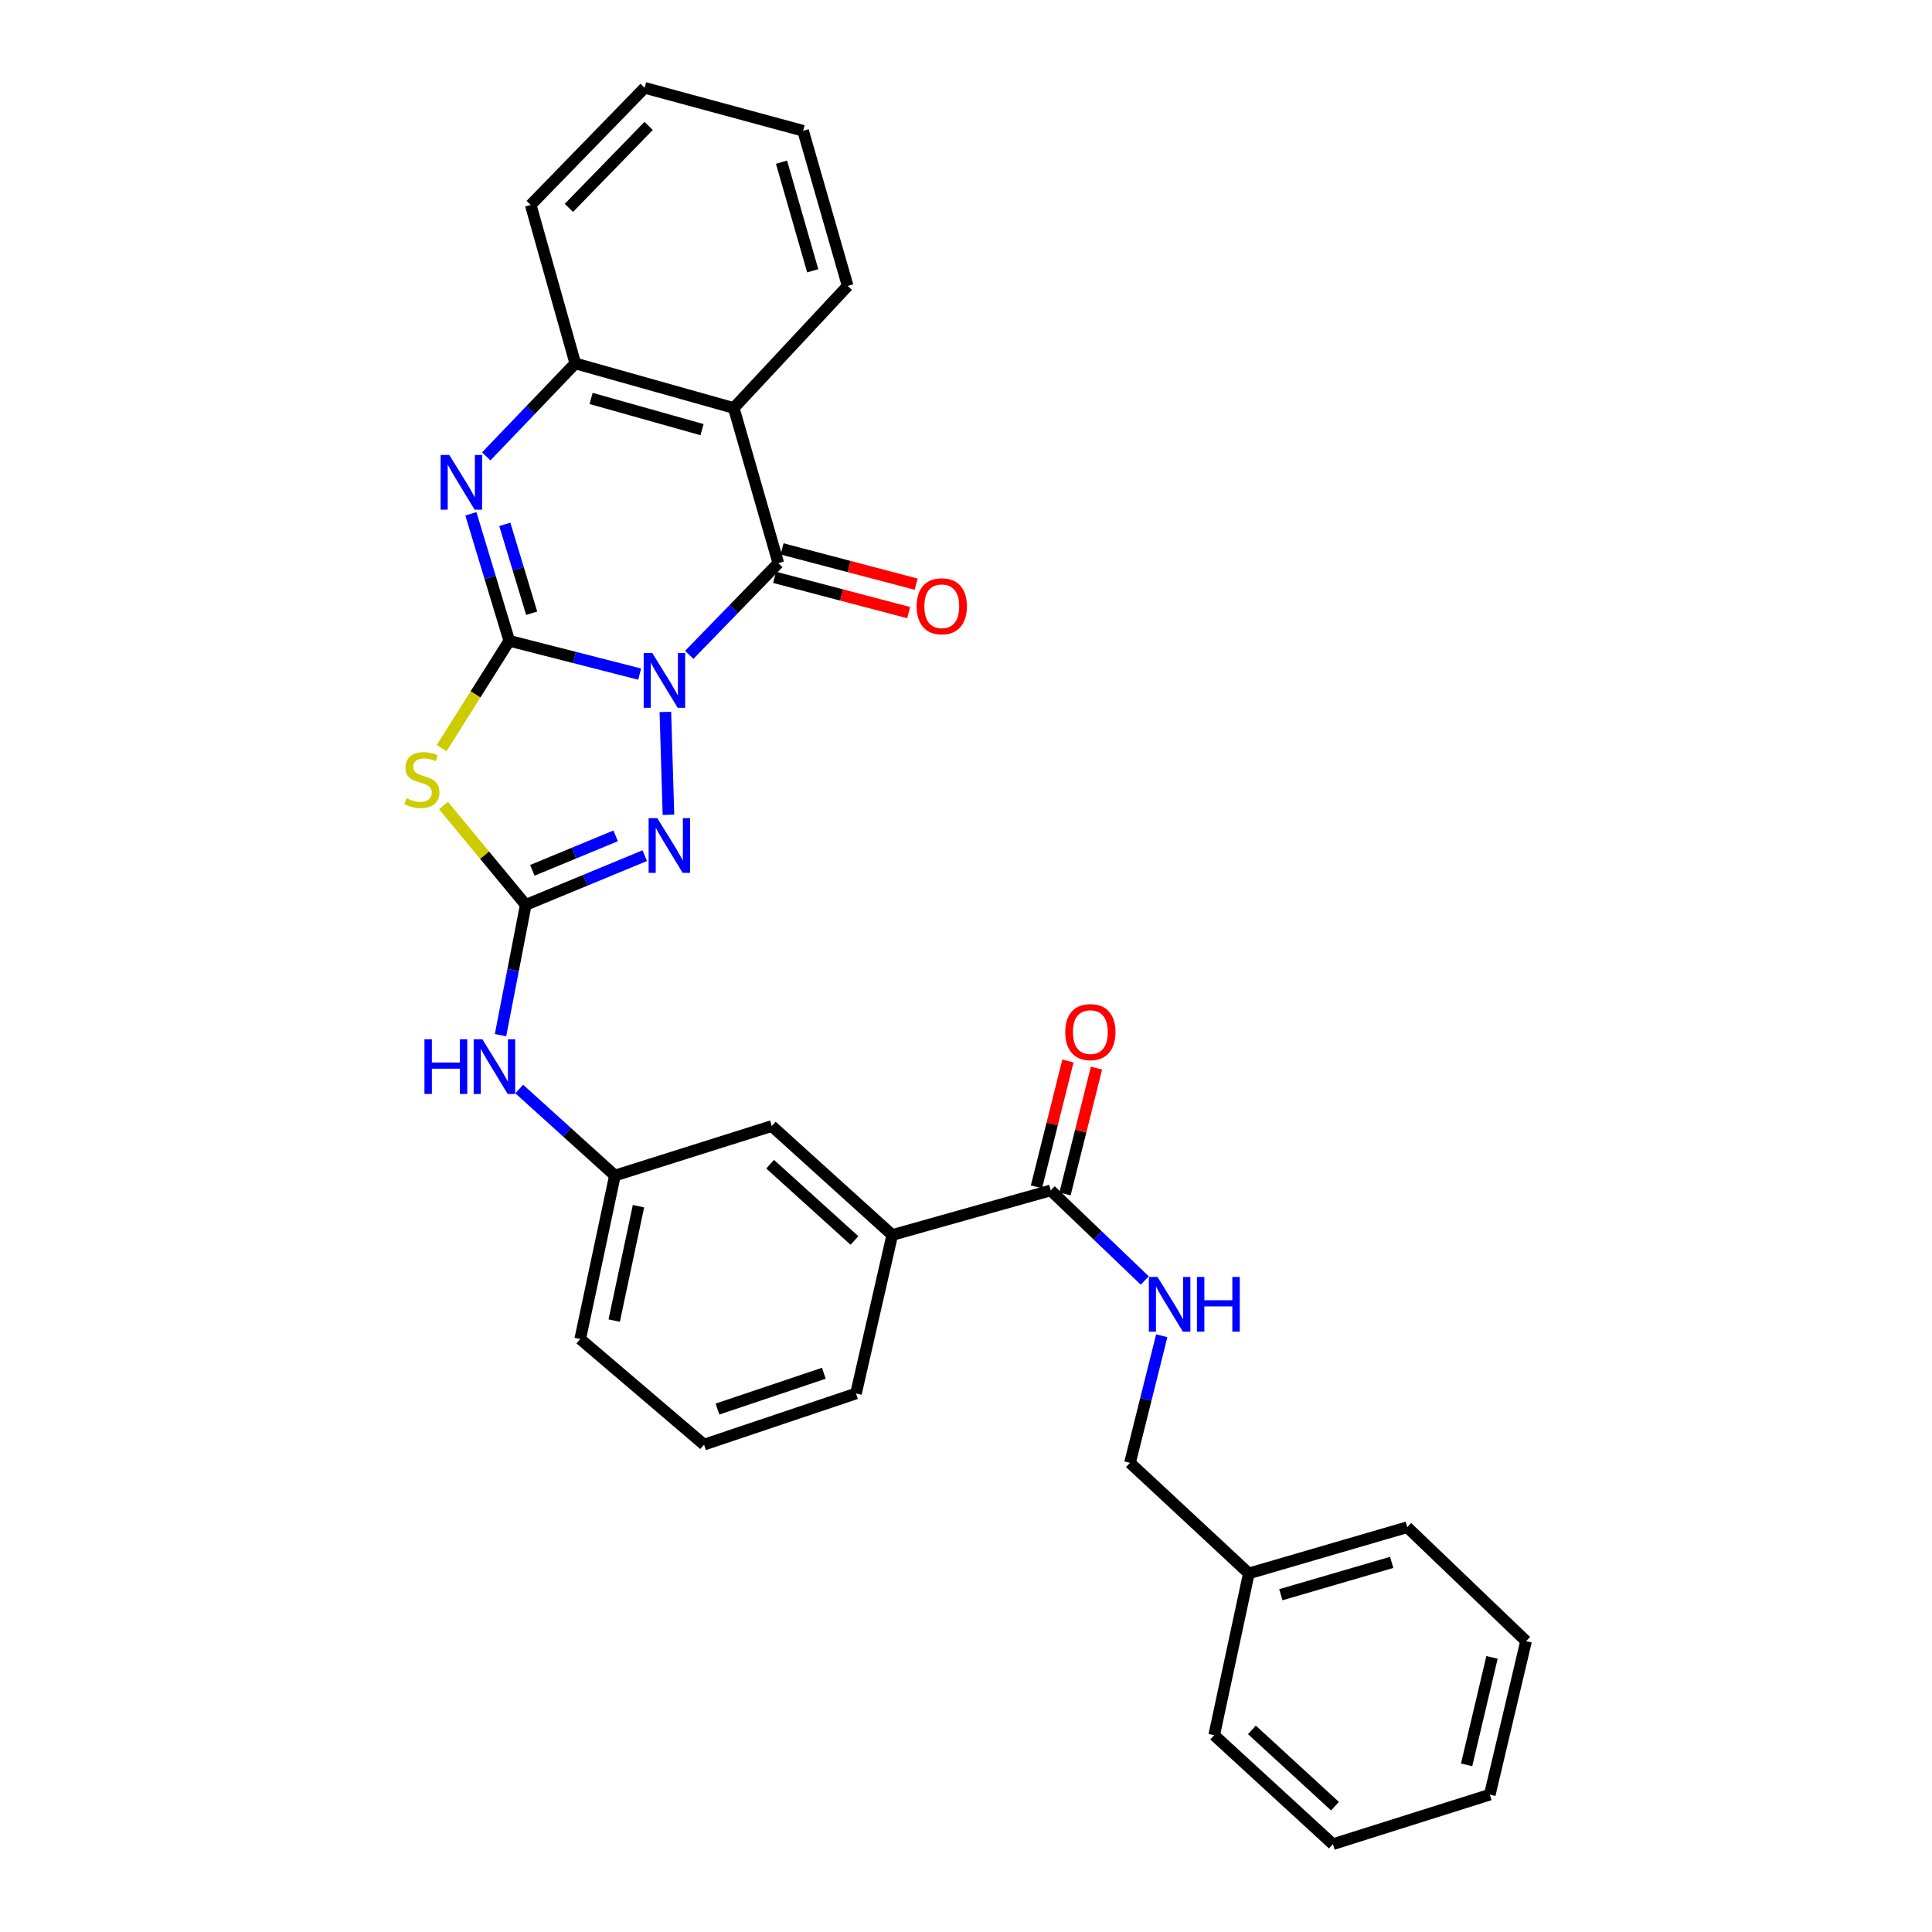 <?xml version='1.0' encoding='iso-8859-1'?>
<svg version='1.1' baseProfile='full'
              xmlns='http://www.w3.org/2000/svg'
                      xmlns:rdkit='http://www.rdkit.org/xml'
                      xmlns:xlink='http://www.w3.org/1999/xlink'
                  xml:space='preserve'
width='1000px' height='1000px' viewBox='0 0 1000 1000'>
<!-- END OF HEADER -->
<rect style='opacity:1.0;fill:#FFFFFF;stroke:none' width='1000' height='1000' x='0' y='0'> </rect>
<path class='bond-0' d='M 331.087,348.917 L 297.342,340.296' style='fill:none;fill-rule:evenodd;stroke:#0000FF;stroke-width:6px;stroke-linecap:butt;stroke-linejoin:miter;stroke-opacity:1' />
<path class='bond-0' d='M 297.342,340.296 L 263.598,331.675' style='fill:none;fill-rule:evenodd;stroke:#000000;stroke-width:6px;stroke-linecap:butt;stroke-linejoin:miter;stroke-opacity:1' />
<path class='bond-1' d='M 356.754,338.953 L 379.809,315.213' style='fill:none;fill-rule:evenodd;stroke:#0000FF;stroke-width:6px;stroke-linecap:butt;stroke-linejoin:miter;stroke-opacity:1' />
<path class='bond-1' d='M 379.809,315.213 L 402.863,291.474' style='fill:none;fill-rule:evenodd;stroke:#000000;stroke-width:6px;stroke-linecap:butt;stroke-linejoin:miter;stroke-opacity:1' />
<path class='bond-3' d='M 344.389,368.487 L 345.992,421.728' style='fill:none;fill-rule:evenodd;stroke:#0000FF;stroke-width:6px;stroke-linecap:butt;stroke-linejoin:miter;stroke-opacity:1' />
<path class='bond-2' d='M 263.598,331.675 L 246.099,359.441' style='fill:none;fill-rule:evenodd;stroke:#000000;stroke-width:6px;stroke-linecap:butt;stroke-linejoin:miter;stroke-opacity:1' />
<path class='bond-2' d='M 246.099,359.441 L 228.599,387.207' style='fill:none;fill-rule:evenodd;stroke:#CCCC00;stroke-width:6px;stroke-linecap:butt;stroke-linejoin:miter;stroke-opacity:1' />
<path class='bond-5' d='M 263.598,331.675 L 253.664,298.813' style='fill:none;fill-rule:evenodd;stroke:#000000;stroke-width:6px;stroke-linecap:butt;stroke-linejoin:miter;stroke-opacity:1' />
<path class='bond-5' d='M 253.664,298.813 L 243.73,265.951' style='fill:none;fill-rule:evenodd;stroke:#0000FF;stroke-width:6px;stroke-linecap:butt;stroke-linejoin:miter;stroke-opacity:1' />
<path class='bond-5' d='M 275.194,317.41 L 268.24,294.407' style='fill:none;fill-rule:evenodd;stroke:#000000;stroke-width:6px;stroke-linecap:butt;stroke-linejoin:miter;stroke-opacity:1' />
<path class='bond-5' d='M 268.24,294.407 L 261.287,271.404' style='fill:none;fill-rule:evenodd;stroke:#0000FF;stroke-width:6px;stroke-linecap:butt;stroke-linejoin:miter;stroke-opacity:1' />
<path class='bond-6' d='M 402.863,291.474 L 379.793,211.182' style='fill:none;fill-rule:evenodd;stroke:#000000;stroke-width:6px;stroke-linecap:butt;stroke-linejoin:miter;stroke-opacity:1' />
<path class='bond-12' d='M 400.927,298.838 L 435.632,307.965' style='fill:none;fill-rule:evenodd;stroke:#000000;stroke-width:6px;stroke-linecap:butt;stroke-linejoin:miter;stroke-opacity:1' />
<path class='bond-12' d='M 435.632,307.965 L 470.338,317.093' style='fill:none;fill-rule:evenodd;stroke:#FF0000;stroke-width:6px;stroke-linecap:butt;stroke-linejoin:miter;stroke-opacity:1' />
<path class='bond-12' d='M 404.8,284.111 L 439.506,293.238' style='fill:none;fill-rule:evenodd;stroke:#000000;stroke-width:6px;stroke-linecap:butt;stroke-linejoin:miter;stroke-opacity:1' />
<path class='bond-12' d='M 439.506,293.238 L 474.211,302.366' style='fill:none;fill-rule:evenodd;stroke:#FF0000;stroke-width:6px;stroke-linecap:butt;stroke-linejoin:miter;stroke-opacity:1' />
<path class='bond-30' d='M 229.551,416.957 L 250.838,442.663' style='fill:none;fill-rule:evenodd;stroke:#CCCC00;stroke-width:6px;stroke-linecap:butt;stroke-linejoin:miter;stroke-opacity:1' />
<path class='bond-30' d='M 250.838,442.663 L 272.126,468.369' style='fill:none;fill-rule:evenodd;stroke:#000000;stroke-width:6px;stroke-linecap:butt;stroke-linejoin:miter;stroke-opacity:1' />
<path class='bond-4' d='M 333.719,442.892 L 302.922,455.63' style='fill:none;fill-rule:evenodd;stroke:#0000FF;stroke-width:6px;stroke-linecap:butt;stroke-linejoin:miter;stroke-opacity:1' />
<path class='bond-4' d='M 302.922,455.63 L 272.126,468.369' style='fill:none;fill-rule:evenodd;stroke:#000000;stroke-width:6px;stroke-linecap:butt;stroke-linejoin:miter;stroke-opacity:1' />
<path class='bond-4' d='M 318.66,432.642 L 297.102,441.559' style='fill:none;fill-rule:evenodd;stroke:#0000FF;stroke-width:6px;stroke-linecap:butt;stroke-linejoin:miter;stroke-opacity:1' />
<path class='bond-4' d='M 297.102,441.559 L 275.544,450.476' style='fill:none;fill-rule:evenodd;stroke:#000000;stroke-width:6px;stroke-linecap:butt;stroke-linejoin:miter;stroke-opacity:1' />
<path class='bond-9' d='M 272.126,468.369 L 265.598,502.074' style='fill:none;fill-rule:evenodd;stroke:#000000;stroke-width:6px;stroke-linecap:butt;stroke-linejoin:miter;stroke-opacity:1' />
<path class='bond-9' d='M 265.598,502.074 L 259.071,535.779' style='fill:none;fill-rule:evenodd;stroke:#0000FF;stroke-width:6px;stroke-linecap:butt;stroke-linejoin:miter;stroke-opacity:1' />
<path class='bond-31' d='M 251.673,236.217 L 274.72,212.165' style='fill:none;fill-rule:evenodd;stroke:#0000FF;stroke-width:6px;stroke-linecap:butt;stroke-linejoin:miter;stroke-opacity:1' />
<path class='bond-31' d='M 274.72,212.165 L 297.767,188.112' style='fill:none;fill-rule:evenodd;stroke:#000000;stroke-width:6px;stroke-linecap:butt;stroke-linejoin:miter;stroke-opacity:1' />
<path class='bond-7' d='M 379.793,211.182 L 297.767,188.112' style='fill:none;fill-rule:evenodd;stroke:#000000;stroke-width:6px;stroke-linecap:butt;stroke-linejoin:miter;stroke-opacity:1' />
<path class='bond-7' d='M 363.367,222.381 L 305.948,206.232' style='fill:none;fill-rule:evenodd;stroke:#000000;stroke-width:6px;stroke-linecap:butt;stroke-linejoin:miter;stroke-opacity:1' />
<path class='bond-17' d='M 379.793,211.182 L 438.758,147.996' style='fill:none;fill-rule:evenodd;stroke:#000000;stroke-width:6px;stroke-linecap:butt;stroke-linejoin:miter;stroke-opacity:1' />
<path class='bond-19' d='M 297.767,188.112 L 274.697,106.078' style='fill:none;fill-rule:evenodd;stroke:#000000;stroke-width:6px;stroke-linecap:butt;stroke-linejoin:miter;stroke-opacity:1' />
<path class='bond-8' d='M 543.855,616.153 L 461.828,639.232' style='fill:none;fill-rule:evenodd;stroke:#000000;stroke-width:6px;stroke-linecap:butt;stroke-linejoin:miter;stroke-opacity:1' />
<path class='bond-10' d='M 543.855,616.153 L 568.188,639.466' style='fill:none;fill-rule:evenodd;stroke:#000000;stroke-width:6px;stroke-linecap:butt;stroke-linejoin:miter;stroke-opacity:1' />
<path class='bond-10' d='M 568.188,639.466 L 592.521,662.779' style='fill:none;fill-rule:evenodd;stroke:#0000FF;stroke-width:6px;stroke-linecap:butt;stroke-linejoin:miter;stroke-opacity:1' />
<path class='bond-15' d='M 551.241,618.001 L 559.388,585.429' style='fill:none;fill-rule:evenodd;stroke:#000000;stroke-width:6px;stroke-linecap:butt;stroke-linejoin:miter;stroke-opacity:1' />
<path class='bond-15' d='M 559.388,585.429 L 567.535,552.856' style='fill:none;fill-rule:evenodd;stroke:#FF0000;stroke-width:6px;stroke-linecap:butt;stroke-linejoin:miter;stroke-opacity:1' />
<path class='bond-15' d='M 536.468,614.306 L 544.615,581.734' style='fill:none;fill-rule:evenodd;stroke:#000000;stroke-width:6px;stroke-linecap:butt;stroke-linejoin:miter;stroke-opacity:1' />
<path class='bond-15' d='M 544.615,581.734 L 552.763,549.161' style='fill:none;fill-rule:evenodd;stroke:#FF0000;stroke-width:6px;stroke-linecap:butt;stroke-linejoin:miter;stroke-opacity:1' />
<path class='bond-14' d='M 268.758,563.684 L 293.516,586.073' style='fill:none;fill-rule:evenodd;stroke:#0000FF;stroke-width:6px;stroke-linecap:butt;stroke-linejoin:miter;stroke-opacity:1' />
<path class='bond-14' d='M 293.516,586.073 L 318.274,608.463' style='fill:none;fill-rule:evenodd;stroke:#000000;stroke-width:6px;stroke-linecap:butt;stroke-linejoin:miter;stroke-opacity:1' />
<path class='bond-16' d='M 601.322,691.384 L 593.099,724.273' style='fill:none;fill-rule:evenodd;stroke:#0000FF;stroke-width:6px;stroke-linecap:butt;stroke-linejoin:miter;stroke-opacity:1' />
<path class='bond-16' d='M 593.099,724.273 L 584.876,757.161' style='fill:none;fill-rule:evenodd;stroke:#000000;stroke-width:6px;stroke-linecap:butt;stroke-linejoin:miter;stroke-opacity:1' />
<path class='bond-11' d='M 461.828,639.232 L 399.471,582.83' style='fill:none;fill-rule:evenodd;stroke:#000000;stroke-width:6px;stroke-linecap:butt;stroke-linejoin:miter;stroke-opacity:1' />
<path class='bond-11' d='M 442.26,642.065 L 398.61,602.584' style='fill:none;fill-rule:evenodd;stroke:#000000;stroke-width:6px;stroke-linecap:butt;stroke-linejoin:miter;stroke-opacity:1' />
<path class='bond-33' d='M 461.828,639.232 L 443.064,721.266' style='fill:none;fill-rule:evenodd;stroke:#000000;stroke-width:6px;stroke-linecap:butt;stroke-linejoin:miter;stroke-opacity:1' />
<path class='bond-13' d='M 399.471,582.83 L 318.274,608.463' style='fill:none;fill-rule:evenodd;stroke:#000000;stroke-width:6px;stroke-linecap:butt;stroke-linejoin:miter;stroke-opacity:1' />
<path class='bond-22' d='M 318.274,608.463 L 300.322,693.07' style='fill:none;fill-rule:evenodd;stroke:#000000;stroke-width:6px;stroke-linecap:butt;stroke-linejoin:miter;stroke-opacity:1' />
<path class='bond-22' d='M 330.477,624.315 L 317.911,683.539' style='fill:none;fill-rule:evenodd;stroke:#000000;stroke-width:6px;stroke-linecap:butt;stroke-linejoin:miter;stroke-opacity:1' />
<path class='bond-18' d='M 584.876,757.161 L 646.396,814.392' style='fill:none;fill-rule:evenodd;stroke:#000000;stroke-width:6px;stroke-linecap:butt;stroke-linejoin:miter;stroke-opacity:1' />
<path class='bond-25' d='M 438.758,147.996 L 415.688,67.695' style='fill:none;fill-rule:evenodd;stroke:#000000;stroke-width:6px;stroke-linecap:butt;stroke-linejoin:miter;stroke-opacity:1' />
<path class='bond-25' d='M 420.662,140.156 L 404.513,83.945' style='fill:none;fill-rule:evenodd;stroke:#000000;stroke-width:6px;stroke-linecap:butt;stroke-linejoin:miter;stroke-opacity:1' />
<path class='bond-23' d='M 646.396,814.392 L 728.371,790.484' style='fill:none;fill-rule:evenodd;stroke:#000000;stroke-width:6px;stroke-linecap:butt;stroke-linejoin:miter;stroke-opacity:1' />
<path class='bond-23' d='M 662.956,825.424 L 720.338,808.689' style='fill:none;fill-rule:evenodd;stroke:#000000;stroke-width:6px;stroke-linecap:butt;stroke-linejoin:miter;stroke-opacity:1' />
<path class='bond-24' d='M 646.396,814.392 L 628.461,898.135' style='fill:none;fill-rule:evenodd;stroke:#000000;stroke-width:6px;stroke-linecap:butt;stroke-linejoin:miter;stroke-opacity:1' />
<path class='bond-32' d='M 274.697,106.078 L 333.662,45.455' style='fill:none;fill-rule:evenodd;stroke:#000000;stroke-width:6px;stroke-linecap:butt;stroke-linejoin:miter;stroke-opacity:1' />
<path class='bond-32' d='M 294.458,107.601 L 335.733,65.165' style='fill:none;fill-rule:evenodd;stroke:#000000;stroke-width:6px;stroke-linecap:butt;stroke-linejoin:miter;stroke-opacity:1' />
<path class='bond-20' d='M 443.064,721.266 L 364.414,747.729' style='fill:none;fill-rule:evenodd;stroke:#000000;stroke-width:6px;stroke-linecap:butt;stroke-linejoin:miter;stroke-opacity:1' />
<path class='bond-20' d='M 426.411,710.803 L 371.355,729.327' style='fill:none;fill-rule:evenodd;stroke:#000000;stroke-width:6px;stroke-linecap:butt;stroke-linejoin:miter;stroke-opacity:1' />
<path class='bond-21' d='M 364.414,747.729 L 300.322,693.07' style='fill:none;fill-rule:evenodd;stroke:#000000;stroke-width:6px;stroke-linecap:butt;stroke-linejoin:miter;stroke-opacity:1' />
<path class='bond-27' d='M 728.371,790.484 L 789.891,849.449' style='fill:none;fill-rule:evenodd;stroke:#000000;stroke-width:6px;stroke-linecap:butt;stroke-linejoin:miter;stroke-opacity:1' />
<path class='bond-28' d='M 628.461,898.135 L 689.905,954.545' style='fill:none;fill-rule:evenodd;stroke:#000000;stroke-width:6px;stroke-linecap:butt;stroke-linejoin:miter;stroke-opacity:1' />
<path class='bond-28' d='M 647.976,895.38 L 690.986,934.867' style='fill:none;fill-rule:evenodd;stroke:#000000;stroke-width:6px;stroke-linecap:butt;stroke-linejoin:miter;stroke-opacity:1' />
<path class='bond-26' d='M 415.688,67.695 L 333.662,45.455' style='fill:none;fill-rule:evenodd;stroke:#000000;stroke-width:6px;stroke-linecap:butt;stroke-linejoin:miter;stroke-opacity:1' />
<path class='bond-34' d='M 789.891,849.449 L 771.119,928.904' style='fill:none;fill-rule:evenodd;stroke:#000000;stroke-width:6px;stroke-linecap:butt;stroke-linejoin:miter;stroke-opacity:1' />
<path class='bond-34' d='M 772.256,857.866 L 759.115,913.484' style='fill:none;fill-rule:evenodd;stroke:#000000;stroke-width:6px;stroke-linecap:butt;stroke-linejoin:miter;stroke-opacity:1' />
<path class='bond-29' d='M 689.905,954.545 L 771.119,928.904' style='fill:none;fill-rule:evenodd;stroke:#000000;stroke-width:6px;stroke-linecap:butt;stroke-linejoin:miter;stroke-opacity:1' />
<path  class='atom-0' d='M 337.639 338.03
L 346.919 353.03
Q 347.839 354.51, 349.319 357.19
Q 350.799 359.87, 350.879 360.03
L 350.879 338.03
L 354.639 338.03
L 354.639 366.35
L 350.759 366.35
L 340.799 349.95
Q 339.639 348.03, 338.399 345.83
Q 337.199 343.63, 336.839 342.95
L 336.839 366.35
L 333.159 366.35
L 333.159 338.03
L 337.639 338.03
' fill='#0000FF'/>
<path  class='atom-3' d='M 210.363 413.168
Q 210.683 413.288, 212.003 413.848
Q 213.323 414.408, 214.763 414.768
Q 216.243 415.088, 217.683 415.088
Q 220.363 415.088, 221.923 413.808
Q 223.483 412.488, 223.483 410.208
Q 223.483 408.648, 222.683 407.688
Q 221.923 406.728, 220.723 406.208
Q 219.523 405.688, 217.523 405.088
Q 215.003 404.328, 213.483 403.608
Q 212.003 402.888, 210.923 401.368
Q 209.883 399.848, 209.883 397.288
Q 209.883 393.728, 212.283 391.528
Q 214.723 389.328, 219.523 389.328
Q 222.803 389.328, 226.523 390.888
L 225.603 393.968
Q 222.203 392.568, 219.643 392.568
Q 216.883 392.568, 215.363 393.728
Q 213.843 394.848, 213.883 396.808
Q 213.883 398.328, 214.643 399.248
Q 215.443 400.168, 216.563 400.688
Q 217.723 401.208, 219.643 401.808
Q 222.203 402.608, 223.723 403.408
Q 225.243 404.208, 226.323 405.848
Q 227.443 407.448, 227.443 410.208
Q 227.443 414.128, 224.803 416.248
Q 222.203 418.328, 217.843 418.328
Q 215.323 418.328, 213.403 417.768
Q 211.523 417.248, 209.283 416.328
L 210.363 413.168
' fill='#CCCC00'/>
<path  class='atom-4' d='M 340.21 423.457
L 349.49 438.457
Q 350.41 439.937, 351.89 442.617
Q 353.37 445.297, 353.45 445.457
L 353.45 423.457
L 357.21 423.457
L 357.21 451.777
L 353.33 451.777
L 343.37 435.377
Q 342.21 433.457, 340.97 431.257
Q 339.77 429.057, 339.41 428.377
L 339.41 451.777
L 335.73 451.777
L 335.73 423.457
L 340.21 423.457
' fill='#0000FF'/>
<path  class='atom-6' d='M 232.542 235.489
L 241.822 250.489
Q 242.742 251.969, 244.222 254.649
Q 245.702 257.329, 245.782 257.489
L 245.782 235.489
L 249.542 235.489
L 249.542 263.809
L 245.662 263.809
L 235.702 247.409
Q 234.542 245.489, 233.302 243.289
Q 232.102 241.089, 231.742 240.409
L 231.742 263.809
L 228.062 263.809
L 228.062 235.489
L 232.542 235.489
' fill='#0000FF'/>
<path  class='atom-10' d='M 219.697 537.91
L 223.537 537.91
L 223.537 549.95
L 238.017 549.95
L 238.017 537.91
L 241.857 537.91
L 241.857 566.23
L 238.017 566.23
L 238.017 553.15
L 223.537 553.15
L 223.537 566.23
L 219.697 566.23
L 219.697 537.91
' fill='#0000FF'/>
<path  class='atom-10' d='M 249.657 537.91
L 258.937 552.91
Q 259.857 554.39, 261.337 557.07
Q 262.817 559.75, 262.897 559.91
L 262.897 537.91
L 266.657 537.91
L 266.657 566.23
L 262.777 566.23
L 252.817 549.83
Q 251.657 547.91, 250.417 545.71
Q 249.217 543.51, 248.857 542.83
L 248.857 566.23
L 245.177 566.23
L 245.177 537.91
L 249.657 537.91
' fill='#0000FF'/>
<path  class='atom-11' d='M 599.131 660.95
L 608.411 675.95
Q 609.331 677.43, 610.811 680.11
Q 612.291 682.79, 612.371 682.95
L 612.371 660.95
L 616.131 660.95
L 616.131 689.27
L 612.251 689.27
L 602.291 672.87
Q 601.131 670.95, 599.891 668.75
Q 598.691 666.55, 598.331 665.87
L 598.331 689.27
L 594.651 689.27
L 594.651 660.95
L 599.131 660.95
' fill='#0000FF'/>
<path  class='atom-11' d='M 619.531 660.95
L 623.371 660.95
L 623.371 672.99
L 637.851 672.99
L 637.851 660.95
L 641.691 660.95
L 641.691 689.27
L 637.851 689.27
L 637.851 676.19
L 623.371 676.19
L 623.371 689.27
L 619.531 689.27
L 619.531 660.95
' fill='#0000FF'/>
<path  class='atom-13' d='M 474.461 313.803
Q 474.461 307.003, 477.821 303.203
Q 481.181 299.403, 487.461 299.403
Q 493.741 299.403, 497.101 303.203
Q 500.461 307.003, 500.461 313.803
Q 500.461 320.683, 497.061 324.603
Q 493.661 328.483, 487.461 328.483
Q 481.221 328.483, 477.821 324.603
Q 474.461 320.723, 474.461 313.803
M 487.461 325.283
Q 491.781 325.283, 494.101 322.403
Q 496.461 319.483, 496.461 313.803
Q 496.461 308.243, 494.101 305.443
Q 491.781 302.603, 487.461 302.603
Q 483.141 302.603, 480.781 305.403
Q 478.461 308.203, 478.461 313.803
Q 478.461 319.523, 480.781 322.403
Q 483.141 325.283, 487.461 325.283
' fill='#FF0000'/>
<path  class='atom-16' d='M 551.37 534.215
Q 551.37 527.415, 554.73 523.615
Q 558.09 519.815, 564.37 519.815
Q 570.65 519.815, 574.01 523.615
Q 577.37 527.415, 577.37 534.215
Q 577.37 541.095, 573.97 545.015
Q 570.57 548.895, 564.37 548.895
Q 558.13 548.895, 554.73 545.015
Q 551.37 541.135, 551.37 534.215
M 564.37 545.695
Q 568.69 545.695, 571.01 542.815
Q 573.37 539.895, 573.37 534.215
Q 573.37 528.655, 571.01 525.855
Q 568.69 523.015, 564.37 523.015
Q 560.05 523.015, 557.69 525.815
Q 555.37 528.615, 555.37 534.215
Q 555.37 539.935, 557.69 542.815
Q 560.05 545.695, 564.37 545.695
' fill='#FF0000'/>
</svg>
